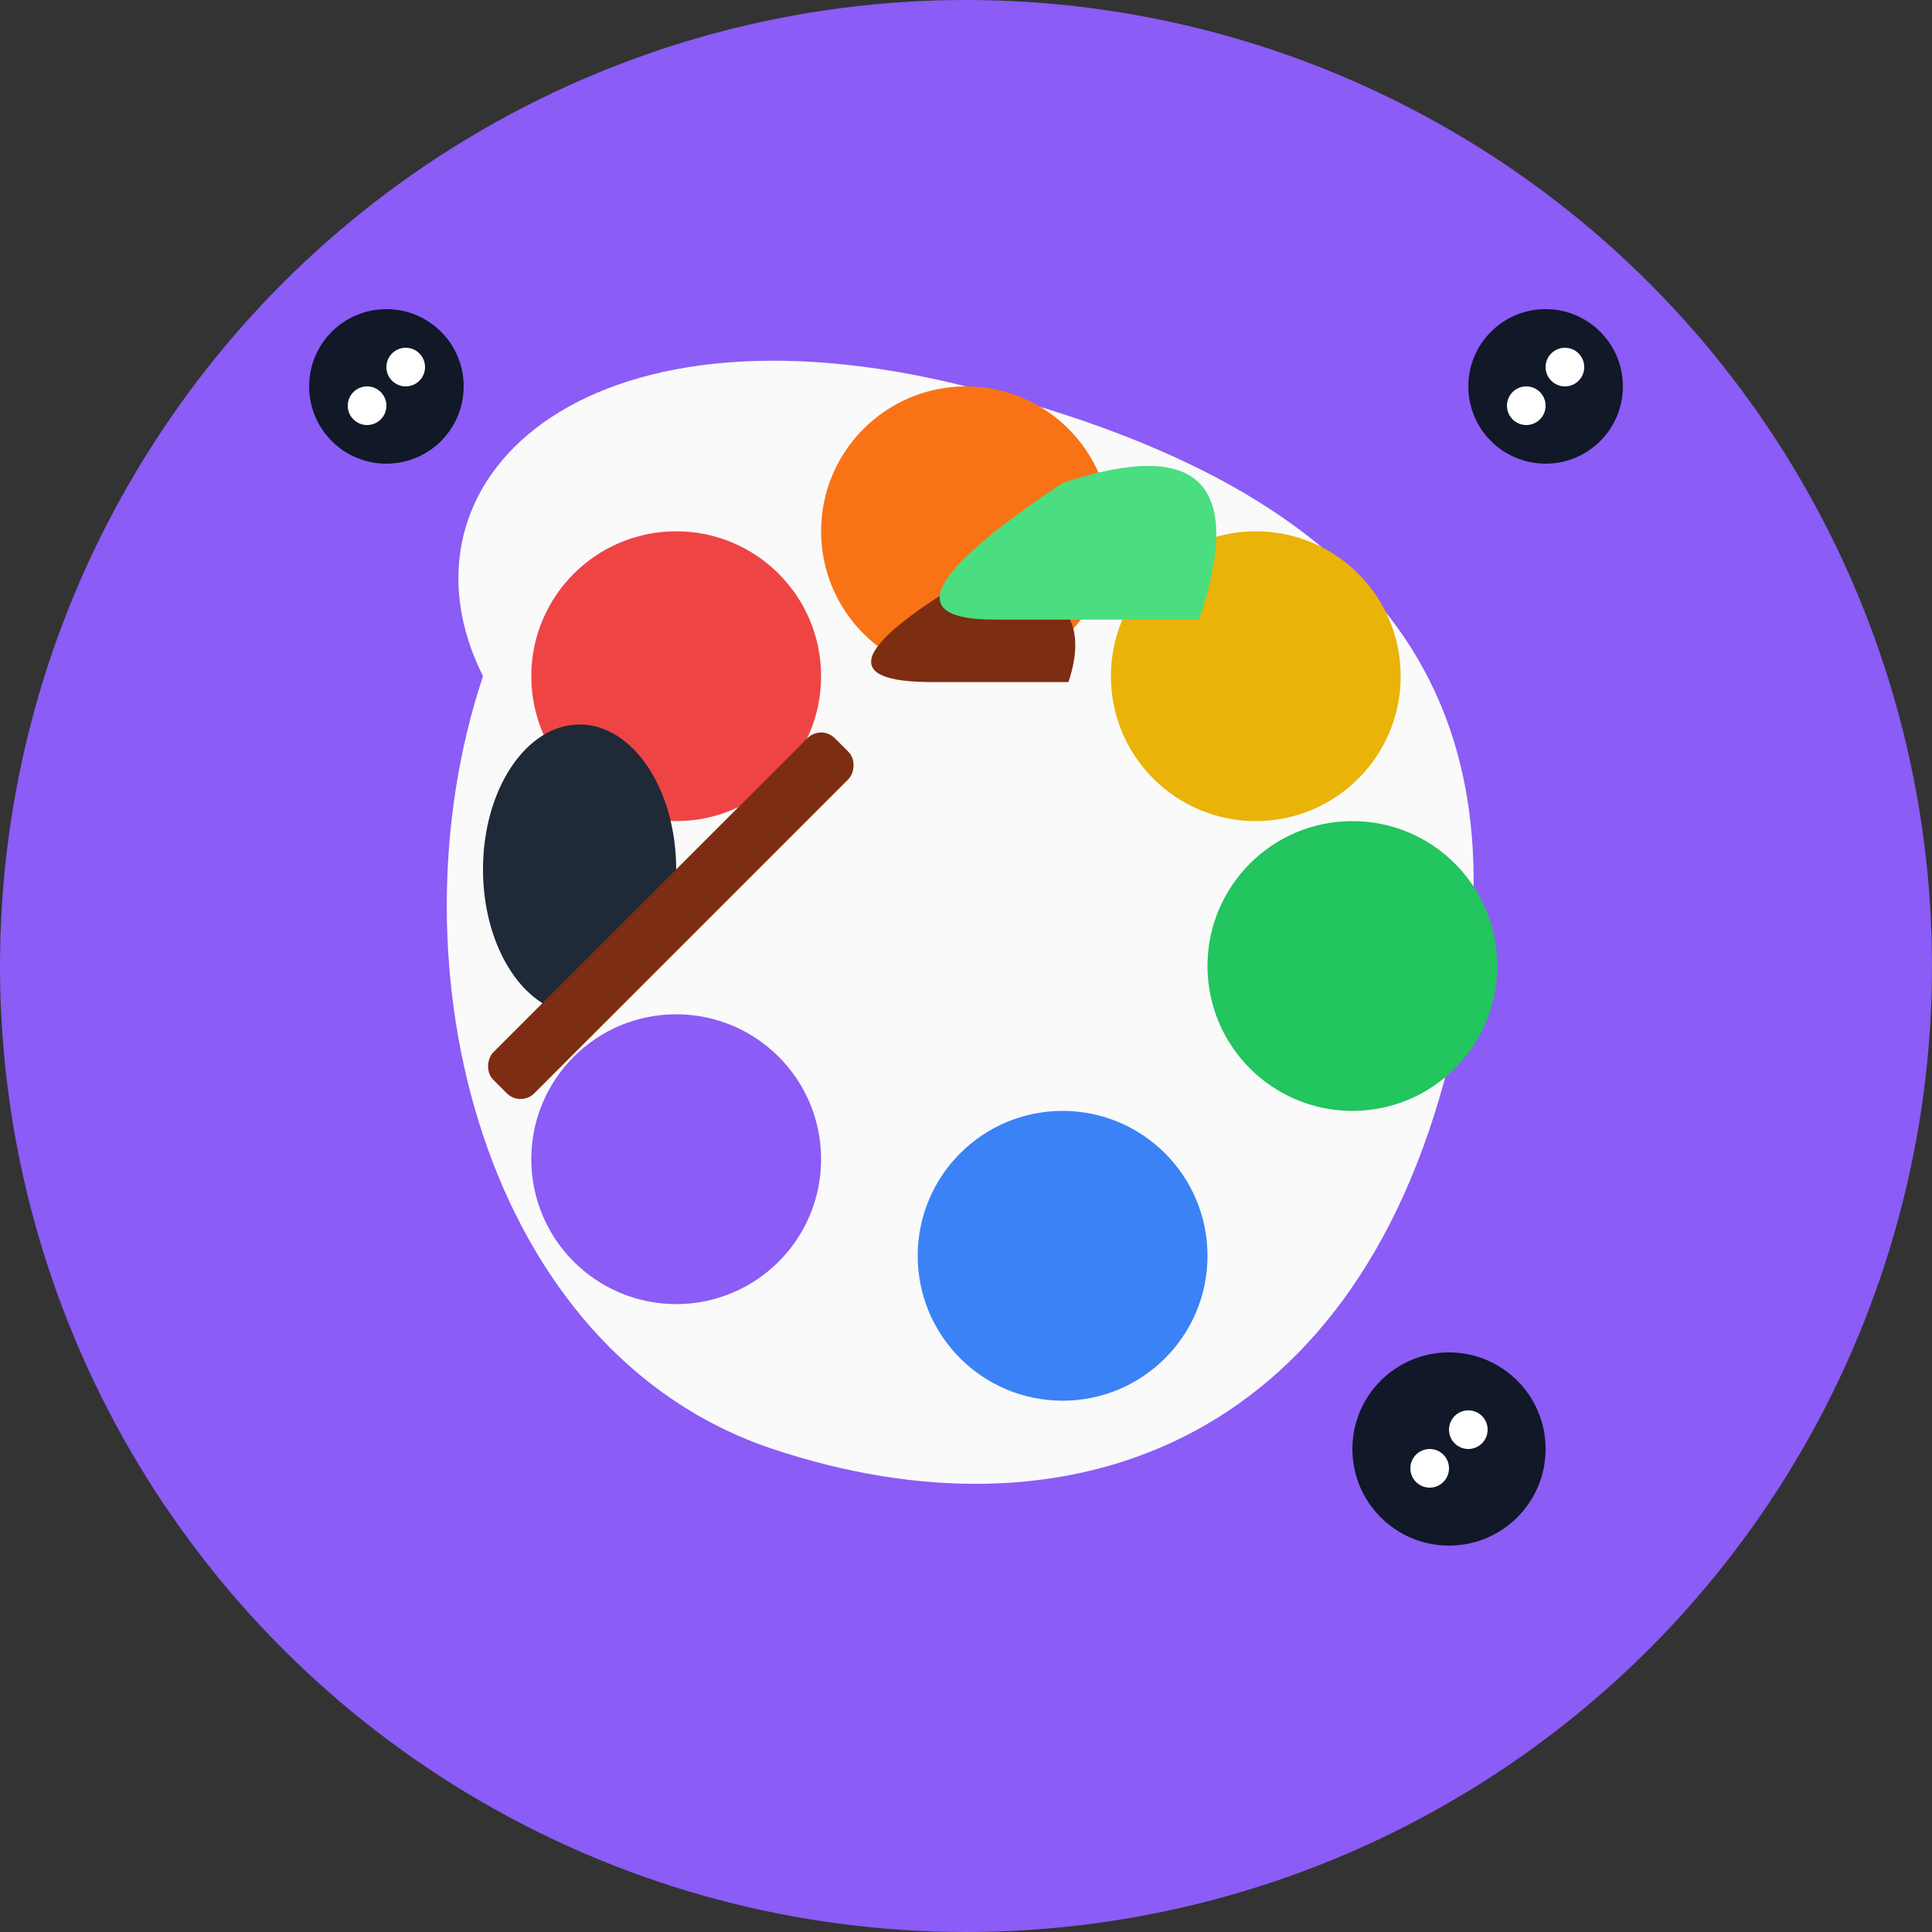 <?xml version="1.0" encoding="UTF-8"?>
<svg width="200" height="200" viewBox="0 0 200 200" xmlns="http://www.w3.org/2000/svg">
  <rect x="0" y="0" width="200" height="200" fill="#333333" stroke="none"/>
  <!-- Background Circle -->
  <circle cx="100" cy="100" r="100" fill="#8b5cf6" />
  
  <!-- Artist Palette Shape -->
  <path d="M50,70 C40,50 60,30 100,40 C140,50 160,70 150,110 C140,150 110,160 80,150 C50,140 40,100 50,70 Z" fill="#fafafa" />
  
  <!-- Paint Dots -->
  <circle cx="70" cy="70" r="15" fill="#ef4444" />
  <circle cx="100" cy="55" r="15" fill="#f97316" />
  <circle cx="130" cy="70" r="15" fill="#eab308" />
  <circle cx="140" cy="100" r="15" fill="#22c55e" />
  <circle cx="110" cy="130" r="15" fill="#3b82f6" />
  <circle cx="70" cy="120" r="15" fill="#8b5cf6" />
  
  <!-- Thumb Hole -->
  <ellipse cx="60" cy="90" rx="10" ry="15" fill="#1f2937" />
  
  <!-- Paint Brush -->
  <rect x="85" y="75" width="6" height="50" rx="2" fill="#7c2d12" transform="rotate(45, 85, 75)" />
  <path d="M100,60 Q110,50 115,60 L105,70 Q95,80 100,60 Z" fill="#7c2d12" transform="rotate(45, 100, 60)" />
  <path d="M110,50 Q120,30 130,50 L115,65 Q105,75 110,50 Z" fill="#4ade80" transform="rotate(45, 110, 50)" />
  
  <!-- Ghibli-Style Spirits (Soot Sprites) -->
  <circle cx="40" cy="40" r="8" fill="#111827" />
  <circle cx="42" cy="38" r="2" fill="white" />
  <circle cx="38" cy="42" r="2" fill="white" />
  
  <circle cx="160" cy="40" r="8" fill="#111827" />
  <circle cx="162" cy="38" r="2" fill="white" />
  <circle cx="158" cy="42" r="2" fill="white" />
  
  <circle cx="150" cy="150" r="10" fill="#111827" />
  <circle cx="152" cy="148" r="2" fill="white" />
  <circle cx="148" cy="152" r="2" fill="white" />
</svg> 